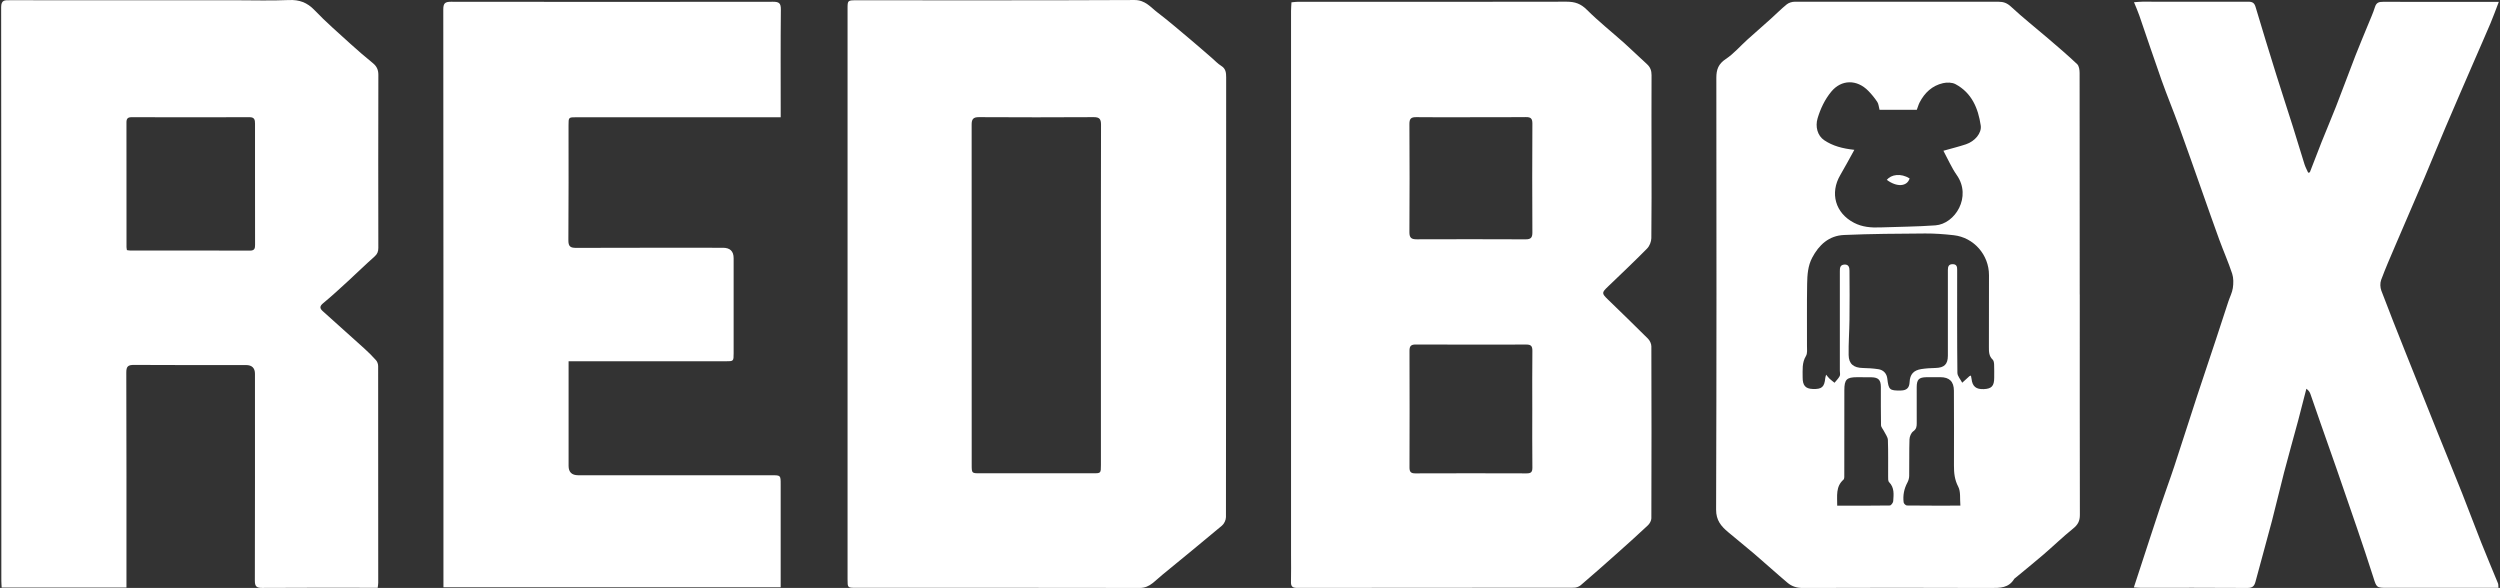<?xml version="1.0" encoding="UTF-8"?> <svg xmlns="http://www.w3.org/2000/svg" width="1080" height="254" viewBox="0 0 1080 254" fill="none"><rect x="0" y="0" width="1080" height="254" fill="#333333" stroke="none"/><path d="M557.9 1.005C558.998 0.913 559.923 0.765 560.849 0.765C599.482 0.765 638.125 0.845 676.757 0.73C680.392 0.73 682.907 1.599 685.535 4.228C690.644 9.326 696.336 13.829 701.731 18.652C705.046 21.624 708.212 24.756 711.515 27.739C712.967 29.053 713.481 30.573 713.469 32.516C713.412 44.335 713.447 56.142 713.458 67.96C713.458 79.607 713.527 91.242 713.378 102.889C713.355 104.397 712.612 106.272 711.561 107.346C706.04 112.947 700.325 118.365 694.645 123.805C691.936 126.4 691.879 126.708 694.496 129.257C700.325 134.938 706.189 140.561 711.938 146.322C712.738 147.122 713.389 148.516 713.389 149.625C713.469 174.381 713.469 199.127 713.389 223.883C713.389 224.9 712.692 226.169 711.927 226.901C707.709 230.878 703.4 234.741 699.068 238.605C693.708 243.382 688.324 248.148 682.861 252.823C682.107 253.475 680.895 253.886 679.889 253.886C640.045 253.932 600.202 253.909 560.358 253.966C558.289 253.966 557.649 253.315 557.706 251.326C557.809 247.36 557.729 243.394 557.729 239.428C557.729 161.203 557.729 82.978 557.729 4.754C557.729 3.565 557.843 2.376 557.912 1.005H557.9ZM661.945 176.656C661.945 168.301 661.887 159.934 661.99 151.579C662.013 149.568 661.419 148.836 659.384 148.847C643.44 148.893 627.507 148.882 611.563 148.825C609.54 148.825 608.888 149.533 608.9 151.545C608.957 168.346 608.957 185.148 608.9 201.95C608.9 203.836 609.471 204.498 611.403 204.498C627.427 204.441 643.463 204.441 659.487 204.498C661.373 204.498 662.013 203.961 661.99 201.995C661.887 193.549 661.945 185.102 661.945 176.667V176.656ZM635.656 50.644C627.724 50.644 619.803 50.724 611.871 50.609C609.654 50.575 608.854 51.227 608.865 53.535C608.957 69.126 608.968 84.727 608.865 100.317C608.854 102.774 609.757 103.392 612.02 103.38C627.701 103.323 643.383 103.323 659.064 103.392C661.327 103.392 662.002 102.672 661.99 100.409C661.899 84.727 661.899 69.046 661.99 53.364C661.99 51.192 661.293 50.564 659.19 50.587C651.349 50.69 643.509 50.621 635.668 50.621L635.656 50.644Z" fill="white"></path><path d="M366.145 127.072C366.145 86.017 366.145 44.973 366.145 3.918C366.145 0.135 366.145 0.123 370.02 0.123C410.035 0.123 450.05 0.203 490.065 0.009C494.786 -0.014 497.072 3.141 500.078 5.427C504.81 9.027 509.313 12.924 513.873 16.742C517.119 19.462 520.297 22.251 523.497 25.017C524.834 26.171 526.057 27.52 527.543 28.434C529.566 29.68 529.703 31.418 529.703 33.486C529.669 96.784 529.692 160.093 529.612 223.39C529.612 224.636 528.846 226.259 527.898 227.059C519.405 234.203 510.787 241.198 502.227 248.238C500.775 249.427 499.426 250.741 497.952 251.896C496.329 253.176 494.649 253.987 492.374 253.987C451.502 253.907 410.618 253.93 369.745 253.93C366.156 253.93 366.145 253.93 366.145 250.216C366.145 209.16 366.145 168.116 366.145 127.061V127.072ZM475.595 127.655C475.595 103.082 475.573 78.508 475.641 53.946C475.641 51.58 475.115 50.597 472.509 50.608C455.959 50.711 439.398 50.7 422.848 50.608C420.379 50.597 419.75 51.568 419.75 53.808C419.784 102.864 419.762 151.921 419.773 200.977C419.773 204.417 419.864 204.463 423.248 204.463C439.546 204.463 455.834 204.463 472.132 204.463C475.584 204.463 475.595 204.463 475.595 200.84C475.595 176.437 475.595 152.046 475.595 127.644V127.655Z" fill="white"></path><path d="M54.652 253.804H0.716C0.67 252.775 0.579 251.861 0.579 250.947C0.567 168.322 0.59 85.708 0.499 3.083C0.499 -0.049 2.099 0.088 4.179 0.1C36.696 0.111 69.202 0.1 101.72 0.111C109.4 0.111 117.081 0.363 124.739 0.02C129.299 -0.175 132.683 1.048 135.871 4.386C140.752 9.495 146.124 14.147 151.359 18.913C154.513 21.782 157.759 24.559 161.062 27.257C162.731 28.617 163.451 30.125 163.451 32.32C163.383 57.248 163.394 82.165 163.44 107.093C163.44 108.67 163.017 109.756 161.794 110.83C157.896 114.282 154.182 117.928 150.353 121.437C146.821 124.672 143.312 127.941 139.609 130.981C137.963 132.33 138.123 133.255 139.483 134.467C145.45 139.816 151.439 145.154 157.371 150.537C159.154 152.149 160.868 153.84 162.457 155.635C163.005 156.263 163.36 157.292 163.36 158.149C163.406 189.375 163.406 220.589 163.394 251.815C163.394 252.398 163.268 252.981 163.165 253.918C162 253.918 160.914 253.918 159.817 253.918C144.295 253.918 128.774 253.861 113.241 253.975C110.692 253.998 110.086 253.198 110.098 250.764C110.178 221.012 110.143 191.261 110.143 161.498C110.143 158.976 108.856 157.711 106.28 157.703C90.153 157.703 74.025 157.749 57.898 157.646C55.327 157.623 54.549 158.286 54.561 160.949C54.664 190.792 54.629 220.635 54.629 250.466C54.629 251.484 54.629 252.501 54.629 253.793L54.652 253.804ZM54.824 108.053C55.407 108.133 55.818 108.224 56.23 108.224C73.477 108.224 90.724 108.202 107.983 108.27C109.995 108.27 110.2 107.287 110.189 105.71C110.155 95.183 110.166 84.668 110.166 74.141C110.166 67.238 110.166 60.346 110.166 53.442C110.166 51.842 109.983 50.619 107.823 50.63C90.827 50.687 73.843 50.676 56.847 50.63C55.132 50.63 54.618 51.305 54.629 52.939C54.664 70.884 54.652 88.817 54.652 106.761C54.652 107.104 54.744 107.436 54.824 108.053Z" fill="white"></path><path d="M898.458 127.268C898.458 159.008 898.435 190.748 898.504 222.488C898.504 225.094 897.612 226.706 895.6 228.329C891.166 231.906 887.051 235.895 882.719 239.621C878.776 243.016 874.718 246.274 870.707 249.6C870.512 249.76 870.249 249.897 870.124 250.114C867.758 254.023 864.043 254.011 860.054 254C832.977 253.897 805.889 253.897 778.812 254C776.218 254 774.069 253.326 772.24 251.783C767.405 247.714 762.731 243.439 757.93 239.336C754.181 236.124 750.306 233.049 746.535 229.861C743.54 227.323 741.334 224.82 741.357 220.145C741.574 157.957 741.529 95.768 741.46 33.59C741.46 30.002 742.363 27.601 745.552 25.487C749.004 23.201 751.781 19.898 754.89 17.097C758.25 14.069 761.668 11.108 765.039 8.079C767.337 6.022 769.497 3.805 771.897 1.873C772.8 1.153 774.206 0.742 775.383 0.742C804.712 0.707 834.029 0.764 863.357 0.753C865.529 0.753 867.061 1.313 868.775 2.902C873.941 7.714 879.507 12.08 884.868 16.686C889.085 20.298 893.314 23.898 897.338 27.716C898.161 28.504 898.389 30.23 898.389 31.522C898.446 63.433 898.435 95.345 898.435 127.256H898.458V127.268ZM788.904 161.888C789.533 162.631 789.91 163.168 790.379 163.603C791.053 164.231 791.796 164.769 792.516 165.352C793.282 164.403 794.185 163.534 794.745 162.483C795.065 161.877 794.814 160.963 794.814 160.185C794.814 145.864 794.814 131.554 794.814 117.233C794.814 115.827 794.848 114.375 796.848 114.284C798.757 114.204 798.963 115.724 798.974 116.913C799.054 123.976 799.043 131.051 798.974 138.126C798.917 143.201 798.528 148.276 798.608 153.35C798.665 157.236 800.803 158.905 804.757 158.974C806.986 159.008 809.226 159.157 811.432 159.488C813.684 159.82 815.067 161.397 815.318 163.557C815.879 168.392 816.279 168.803 821.228 168.7C823.628 168.643 824.828 167.592 824.942 165.123C825.091 161.728 826.645 159.968 829.994 159.442C832.017 159.122 834.086 159.008 836.143 158.962C839.892 158.871 841.469 157.397 841.481 153.67C841.504 147.293 841.481 140.904 841.481 134.526C841.481 128.571 841.504 122.627 841.481 116.673C841.481 115.198 841.801 114.101 843.584 114.124C845.264 114.147 845.527 115.21 845.493 116.558C845.47 117.507 845.493 118.456 845.493 119.404C845.493 133.291 845.436 147.178 845.596 161.054C845.607 162.494 846.956 163.911 847.676 165.34C848.727 164.38 849.767 163.431 850.819 162.483C850.922 162.391 851.116 162.38 851.448 162.266C851.539 162.757 851.653 163.226 851.71 163.694C852.076 166.94 853.654 168.255 857.048 168.095C860.386 167.946 861.494 166.735 861.494 163.203C861.494 161.305 861.54 159.408 861.46 157.511C861.426 156.779 861.311 155.808 860.843 155.373C859.174 153.819 859.208 151.876 859.208 149.887C859.22 139.543 859.243 129.188 859.243 118.844C859.243 110.101 852.693 102.58 843.995 101.608C839.915 101.151 835.789 100.843 831.686 100.865C819.982 100.945 808.266 101.003 796.574 101.517C790.15 101.803 785.807 105.734 782.858 111.335C780.995 114.878 780.755 118.73 780.687 122.547C780.527 131.508 780.652 140.481 780.618 149.453C780.618 150.904 780.858 152.653 780.184 153.762C778.378 156.722 778.766 159.865 778.744 162.997C778.721 166.54 779.955 167.923 783.098 168.038C787.019 168.186 788.139 167.215 788.516 163.34C788.55 162.951 788.699 162.574 788.882 161.866L788.904 161.888ZM811.958 47.409C811.615 46.152 811.57 44.917 810.987 44.037C809.866 42.346 808.564 40.745 807.146 39.294C802.151 34.162 795.442 34.356 791.133 39.568C788.31 42.986 786.481 46.883 785.213 51.066C784.115 54.701 785.144 58.61 788.047 60.564C791.728 63.045 795.957 64.176 801.077 64.725C798.974 68.519 797.065 72.108 795.008 75.617C790.436 83.389 792.825 92.065 800.963 96.259C804.552 98.111 808.289 98.385 812.175 98.248C820.142 97.962 828.131 97.928 836.075 97.356C844.647 96.739 851.882 84.978 845.333 75.652C843.07 72.417 841.481 68.702 839.549 65.125C843.241 64.085 846.304 63.33 849.287 62.336C853.162 61.044 856.157 57.49 855.677 54.221C854.579 46.792 851.825 40.128 844.773 36.356C843.298 35.568 841.081 35.533 839.389 35.922C834.726 36.985 831.457 40.037 829.274 44.254C828.805 45.157 828.543 46.152 828.063 47.432H811.97L811.958 47.409ZM846.887 218.442C846.613 215.379 847.082 212.396 845.961 210.259C844.373 207.23 844.098 204.292 844.11 201.104C844.144 190.325 844.144 179.547 844.087 168.769C844.064 164.792 842.11 162.951 838.212 162.94C836.235 162.94 834.246 162.917 832.269 162.951C828.943 163.008 828.028 163.934 828.017 167.306C828.005 172.484 828.017 177.65 828.028 182.828C828.028 184.211 827.925 185.342 826.52 186.336C825.605 186.988 824.942 188.588 824.897 189.788C824.725 195.046 824.851 200.303 824.771 205.561C824.759 206.533 824.474 207.584 824.016 208.43C822.553 211.139 821.993 214.008 822.371 217.025C822.439 217.551 823.285 218.374 823.788 218.374C831.274 218.465 838.761 218.431 846.887 218.431V218.442ZM793.682 218.454C801.466 218.454 808.929 218.488 816.404 218.374C816.919 218.374 817.822 217.197 817.867 216.522C818.062 213.642 818.462 210.693 816.084 208.281C815.604 207.801 815.684 206.67 815.673 205.835C815.639 200.578 815.764 195.32 815.57 190.074C815.524 188.805 814.518 187.559 813.913 186.325C813.478 185.422 812.61 184.553 812.598 183.65C812.472 178.141 812.564 172.621 812.53 167.112C812.507 164.117 811.444 163.054 808.506 162.986C806.438 162.94 804.369 162.963 802.3 162.951C797.728 162.951 796.757 163.934 796.757 168.586C796.757 180.644 796.757 192.714 796.734 204.772C796.734 205.607 796.848 206.796 796.368 207.218C792.951 210.259 793.705 214.19 793.671 218.465L793.682 218.454Z" fill="white"></path><path d="M337.216 50.654C335.708 50.654 334.53 50.654 333.342 50.654C305.225 50.654 277.108 50.654 249.002 50.654C245.619 50.654 245.608 50.665 245.608 54.094C245.608 70.656 245.676 87.206 245.539 103.767C245.516 106.488 246.419 107.093 248.922 107.082C270.056 107.002 291.178 107.036 312.311 107.036C315.389 107.036 316.929 108.53 316.929 111.517C316.929 125.232 316.929 138.936 316.929 152.652C316.929 156.069 316.906 156.069 313.465 156.069C291.989 156.069 270.513 156.069 249.048 156.069C248.031 156.069 247.025 156.069 245.63 156.069C245.63 157.361 245.63 158.367 245.63 159.373C245.63 173.34 245.63 187.318 245.63 201.285C245.63 203.96 247.017 205.301 249.791 205.308C277.645 205.308 305.499 205.308 333.353 205.308C337.251 205.308 337.251 205.308 337.251 209.24C337.251 222.956 337.251 236.66 337.251 250.376C337.251 251.404 337.251 252.433 337.251 253.702H191.568V250.398C191.568 168.299 191.58 86.2 191.5 4.101C191.5 1.449 192.22 0.763 194.803 0.763C241.196 0.832 287.6 0.832 333.993 0.763C336.542 0.763 337.353 1.392 337.331 4.089C337.182 18.571 337.262 33.063 337.262 47.556C337.262 48.413 337.262 49.271 337.262 50.676L337.216 50.654Z" fill="white"></path><path d="M997.861 74.406C999.564 70.028 1001.22 65.628 1002.96 61.262C1004.98 56.187 1007.14 51.181 1009.13 46.095C1011.99 38.768 1014.7 31.373 1017.54 24.047C1019.27 19.612 1021.13 15.246 1022.93 10.834C1023.98 8.228 1025.17 5.668 1026 2.994C1026.6 1.073 1027.76 0.776 1029.48 0.788C1043.27 0.822 1057.07 0.81 1070.86 0.81C1073.59 0.81 1076.33 0.81 1079.48 0.81C1078.18 4.171 1077.15 7.097 1075.94 9.954C1073.67 15.315 1071.31 20.63 1069 25.967C1064.83 35.602 1060.62 45.238 1056.51 54.896C1053.39 62.211 1050.43 69.583 1047.32 76.898C1043.18 86.613 1038.95 96.294 1034.8 106.009C1032.69 110.958 1030.52 115.896 1028.65 120.936C1028.15 122.296 1028.23 124.182 1028.74 125.565C1032.12 134.503 1035.66 143.373 1039.19 152.253C1043.87 163.992 1048.56 175.719 1053.27 187.434C1056.71 195.983 1060.22 204.498 1063.63 213.071C1066.43 220.111 1069.04 227.221 1071.85 234.273C1074.21 240.216 1076.71 246.102 1079.14 252.023C1079.32 252.469 1079.25 253.017 1079.33 253.943C1078.1 253.943 1077.02 253.943 1075.95 253.943C1061.11 253.943 1046.29 253.943 1031.45 253.943C1026.58 253.943 1026.7 253.897 1025.22 249.211C1022.98 242.125 1020.58 235.073 1018.19 228.032C1015.28 219.471 1012.32 210.922 1009.35 202.373C1007.05 195.766 1004.7 189.171 1002.39 182.565C1000.95 178.45 999.541 174.324 998.101 170.209C997.827 169.432 997.392 168.701 996.352 167.935C995.175 172.53 994.02 177.124 992.798 181.696C990.786 189.194 988.66 196.658 986.705 204.156C984.888 211.105 983.299 218.123 981.471 225.072C979.173 233.827 976.693 242.536 974.373 251.292C973.859 253.212 973.07 254 970.875 253.989C955.445 253.875 940.004 253.932 924.574 253.92C923.819 253.92 923.065 253.829 921.819 253.76C922.848 250.617 923.797 247.725 924.745 244.834C927.591 236.147 930.403 227.438 933.295 218.774C935.238 212.945 937.398 207.196 939.318 201.367C942.644 191.309 945.822 181.205 949.125 171.147C951.845 162.86 954.645 154.597 957.388 146.322C959.16 140.972 960.886 135.6 962.657 130.24C963.298 128.297 964.303 126.411 964.589 124.422C964.875 122.411 964.921 120.148 964.303 118.25C962.646 113.233 960.497 108.386 958.68 103.415C956.188 96.603 953.811 89.745 951.388 82.898C948.028 73.4 944.713 63.891 941.273 54.427C938.861 47.775 936.141 41.237 933.775 34.574C930.483 25.304 927.386 15.966 924.174 6.674C923.557 4.879 922.768 3.131 921.888 0.959C923.511 0.856 924.517 0.73 925.523 0.73C940.781 0.73 956.051 0.788 971.31 0.742C973.081 0.742 973.904 1.291 974.407 3.005C977.31 12.743 980.293 22.47 983.322 32.173C985.654 39.66 988.123 47.112 990.489 54.599C992.215 60.05 993.826 65.548 995.552 71C995.952 72.246 996.604 73.412 997.141 74.623C997.392 74.555 997.644 74.486 997.895 74.418L997.861 74.406Z" fill="white"></path><path d="M815.091 77.696C817 75.376 821.126 74.702 824.955 77.079C823.88 80.622 819.446 80.954 815.091 77.696Z" fill="white"></path></svg> 